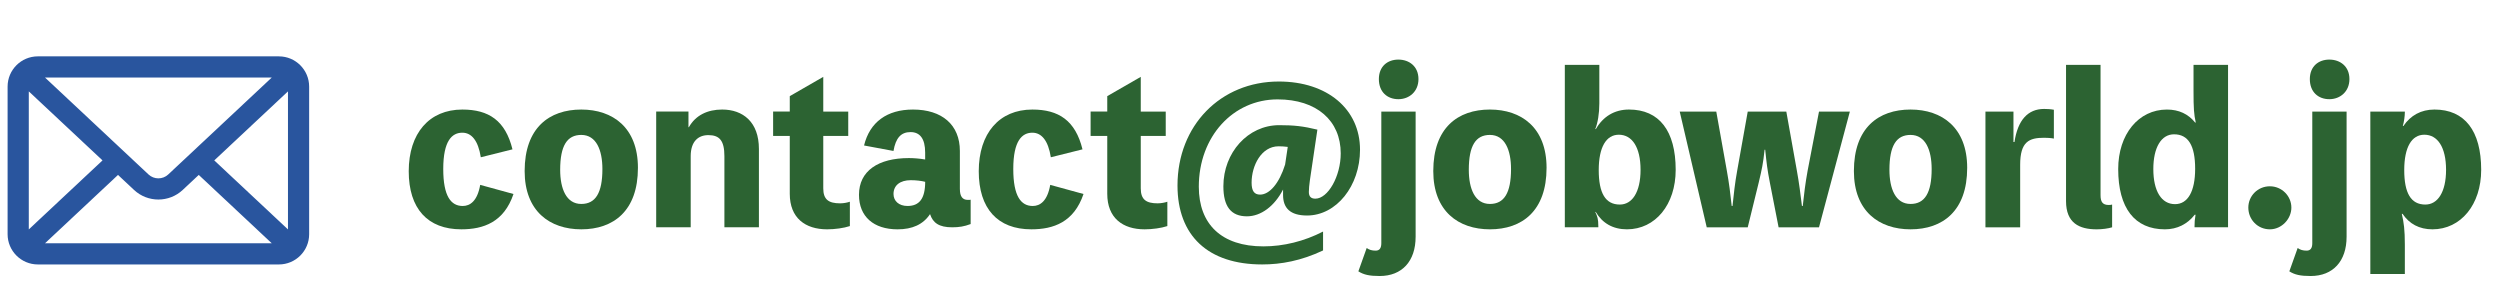 <?xml version="1.0" encoding="UTF-8"?>
<svg id="_レイヤー_1" xmlns="http://www.w3.org/2000/svg" version="1.1" viewBox="0 0 331.062 40.7">
  <!-- Generator: Adobe Illustrator 29.8.1, SVG Export Plug-In . SVG Version: 2.1.1 Build 2)  -->
  <defs>
    <style>
      .st0 {
        fill: #29559e;
      }

      .st1 {
        fill: #2c6332;
      }
    </style>
  </defs>
  <g>
    <path class="st1" d="M67.999,25.69c-1.264,3.737-3.979,4.678-6.91,4.678-4.463,0-6.963-2.742-6.963-7.689,0-5.027,2.715-8.172,7.098-8.172,3.496,0,5.7,1.452,6.641,5.27l-4.194,1.049c-.35-2.231-1.237-3.253-2.447-3.253-1.344,0-2.527,1.022-2.527,4.812,0,3.603,1.021,4.893,2.581,4.893.968,0,1.936-.646,2.312-2.796l4.409,1.21Z"/>
    <path class="st1" d="M84.478,22.222c0,5.727-3.253,8.146-7.501,8.146-4.167,0-7.501-2.393-7.501-7.716,0-5.727,3.253-8.146,7.501-8.146,4.167,0,7.501,2.393,7.501,7.715ZM79.773,22.384c0-2.5-.807-4.517-2.796-4.517-1.882,0-2.796,1.424-2.796,4.624,0,2.5.807,4.517,2.796,4.517,1.882,0,2.796-1.452,2.796-4.624Z"/>
    <path class="st1" d="M91.224,16.845c.887-1.586,2.474-2.339,4.409-2.339,2.742,0,4.866,1.64,4.866,5.216v10.377h-4.57v-9.41c0-2.07-.646-2.796-2.124-2.796-1.317,0-2.339.807-2.339,2.796v9.41h-4.57v-15.325h4.275v2.07h.054Z"/>
    <path class="st1" d="M109.021,24.938c0,1.479.699,1.989,2.231,1.989.484,0,.995-.107,1.291-.215v3.227c-.807.269-1.989.43-3.011.43-2.903,0-4.947-1.505-4.947-4.705v-7.662h-2.205v-3.227h2.205v-2.043l4.436-2.554v4.597h3.307v3.227h-3.307v6.936Z"/>
    <path class="st1" d="M127.113,25.045c0,.968.35,1.425,1.049,1.425.242,0,.322,0,.376-.026v3.226c-.86.323-1.532.431-2.446.431-1.748,0-2.555-.592-2.931-1.748-.914,1.372-2.339,2.017-4.302,2.017-3.172,0-5.108-1.693-5.108-4.57,0-3.173,2.554-4.866,6.614-4.866.591,0,1.397.054,2.15.188v-.914c0-1.855-.699-2.716-1.936-2.716-1.264,0-1.963.779-2.258,2.5l-3.898-.726c.752-3.092,3.038-4.759,6.479-4.759,3.844,0,6.21,2.016,6.21,5.484v5.054ZM122.516,24.077c-.511-.135-1.236-.215-1.909-.215-1.398,0-2.285.672-2.285,1.828,0,.914.699,1.586,1.855,1.586,1.56,0,2.339-.968,2.339-3.199Z"/>
    <path class="st1" d="M143.484,25.69c-1.264,3.737-3.979,4.678-6.909,4.678-4.464,0-6.964-2.742-6.964-7.689,0-5.027,2.716-8.172,7.098-8.172,3.495,0,5.7,1.452,6.641,5.27l-4.193,1.049c-.35-2.231-1.237-3.253-2.447-3.253-1.344,0-2.527,1.022-2.527,4.812,0,3.603,1.021,4.893,2.581,4.893.968,0,1.937-.646,2.312-2.796l4.409,1.21Z"/>
    <path class="st1" d="M151.065,24.938c0,1.479.698,1.989,2.231,1.989.483,0,.994-.107,1.29-.215v3.227c-.807.269-1.989.43-3.011.43-2.904,0-4.947-1.505-4.947-4.705v-7.662h-2.205v-3.227h2.205v-2.043l4.437-2.554v4.597h3.307v3.227h-3.307v6.936Z"/>
    <path class="st1" d="M175.207,33.165c-2.903,1.371-5.565,1.854-8.065,1.854-7.152,0-11.212-3.791-11.212-10.458,0-7.931,5.7-13.766,13.416-13.766,6.426,0,10.755,3.657,10.755,9.034,0,4.786-3.119,8.71-7.018,8.71-2.231,0-3.173-.994-3.173-2.715v-.727c-1.129,2.205-2.93,3.549-4.785,3.549-2.124,0-3.119-1.317-3.119-3.979,0-4.462,3.254-8.092,7.394-8.092,1.963,0,3.173.134,5.055.591l-.994,6.721c-.081.538-.135,1.184-.135,1.533,0,.618.296.887.86.887,1.667,0,3.36-2.957,3.36-5.995,0-4.329-3.172-7.152-8.361-7.152-5.888,0-10.432,4.92-10.432,11.561,0,4.974,3.012,7.904,8.55,7.904,2.662,0,5.404-.672,7.904-1.963v2.501ZM170.529,19.454c-.403-.054-.807-.081-1.21-.081-2.285,0-3.576,2.554-3.576,4.812,0,1.103.35,1.586,1.129,1.586,1.237,0,2.527-1.479,3.308-3.979l.35-2.338Z"/>
    <path class="st1" d="M187.463,31.363c0,3.227-1.801,5.188-4.759,5.188-1.344,0-2.097-.161-2.823-.618l1.103-3.092c.323.242.699.35,1.184.35.511,0,.753-.322.753-.995V14.775h4.543v16.588ZM187.84,10.473c0,1.64-1.21,2.662-2.662,2.662s-2.581-.941-2.581-2.662c0-1.667,1.129-2.581,2.581-2.581s2.662.914,2.662,2.581Z"/>
    <path class="st1" d="M204.803,22.222c0,5.727-3.253,8.146-7.501,8.146-4.167,0-7.501-2.393-7.501-7.716,0-5.727,3.253-8.146,7.501-8.146,4.167,0,7.501,2.393,7.501,7.715ZM200.098,22.384c0-2.5-.807-4.517-2.796-4.517-1.882,0-2.796,1.424-2.796,4.624,0,2.5.807,4.517,2.796,4.517,1.882,0,2.796-1.452,2.796-4.624Z"/>
    <path class="st1" d="M211.335,17.087c.941-1.64,2.446-2.581,4.383-2.581,4.006,0,6.184,2.823,6.184,7.985,0,4.598-2.688,7.877-6.453,7.877-1.854,0-3.253-.807-4.14-2.312l-.054.026c.269.564.403.888.403,1.882v.135h-4.437V8.591h4.57v5.108c0,1.344-.215,2.608-.537,3.388h.08ZM217.25,22.491c0-3.011-1.129-4.651-2.877-4.651-1.667,0-2.661,1.64-2.661,4.677,0,3.065.887,4.571,2.796,4.571,1.613,0,2.742-1.613,2.742-4.598Z"/>
    <path class="st1" d="M233.675,19.83c-.188,1.801-.35,2.554-.779,4.355l-1.452,5.915h-5.431l-3.576-15.325h4.84l1.398,7.824c.295,1.613.483,3.146.645,4.678h.107c.162-1.532.323-3.064.619-4.678l1.397-7.824h5.108l1.398,7.824c.296,1.613.483,3.146.672,4.678h.107c.161-1.532.35-3.064.646-4.678l1.506-7.824h4.086l-4.086,15.325h-5.351l-1.156-5.915c-.35-1.801-.43-2.554-.618-4.355h-.081Z"/>
    <path class="st1" d="M260.504,22.222c0,5.727-3.253,8.146-7.501,8.146-4.167,0-7.501-2.393-7.501-7.716,0-5.727,3.253-8.146,7.501-8.146,4.167,0,7.501,2.393,7.501,7.715ZM255.799,22.384c0-2.5-.807-4.517-2.796-4.517-1.882,0-2.796,1.424-2.796,4.624,0,2.5.807,4.517,2.796,4.517,1.882,0,2.796-1.452,2.796-4.624Z"/>
    <path class="st1" d="M266.767,18.808c.43-2.904,1.774-4.382,3.925-4.382.403,0,.888.027,1.291.107v3.818c-.403-.081-.888-.107-1.291-.107-1.989,0-3.172.511-3.172,3.575v8.281h-4.598v-15.325h3.71v4.033h.135Z"/>
    <path class="st1" d="M278.165,25.879c0,.833.269,1.264,1.075,1.264.108,0,.296,0,.457-.054v3.011c-.511.161-1.317.269-2.043.269-2.312,0-4.06-.833-4.06-3.737V8.591h4.57v17.288Z"/>
    <path class="st1" d="M295.048,8.591v21.508h-4.436v-.161c0-.484.026-.888.134-1.506h-.107c-.968,1.236-2.312,1.936-3.952,1.936-4.006,0-6.184-2.822-6.184-7.984,0-4.598,2.688-7.877,6.452-7.877,1.587,0,2.823.591,3.737,1.721h.081c-.242-1.103-.296-1.882-.296-4.167v-3.468h4.57ZM290.692,22.356c0-3.091-.914-4.57-2.796-4.57-1.693,0-2.742,1.748-2.742,4.598,0,2.93,1.075,4.65,2.877,4.65,1.693,0,2.661-1.693,2.661-4.678Z"/>
    <path class="st1" d="M303.435,27.491c0,1.479-1.264,2.877-2.85,2.877-1.613,0-2.851-1.29-2.851-2.877,0-1.532,1.237-2.822,2.851-2.822,1.586,0,2.85,1.29,2.85,2.822Z"/>
    <path class="st1" d="M310.746,31.363c0,3.227-1.801,5.188-4.759,5.188-1.344,0-2.097-.161-2.823-.618l1.103-3.092c.323.242.699.35,1.184.35.511,0,.753-.322.753-.995V14.775h4.543v16.588ZM311.123,10.473c0,1.64-1.21,2.662-2.662,2.662s-2.581-.941-2.581-2.662c0-1.667,1.129-2.581,2.581-2.581s2.662.914,2.662,2.581Z"/>
    <path class="st1" d="M318.272,16.684c.941-1.398,2.34-2.178,4.114-2.178,4.006,0,6.184,2.823,6.184,7.985,0,4.598-2.688,7.877-6.453,7.877-1.747,0-3.064-.726-3.952-2.043h-.107c.27,1.129.403,2.124.403,4.06v3.898h-4.57V14.775h4.57v.081c0,.511-.107,1.291-.269,1.828h.08ZM323.919,22.491c0-3.011-1.129-4.651-2.877-4.651-1.667,0-2.661,1.64-2.661,4.677,0,3.065.887,4.571,2.796,4.571,1.613,0,2.742-1.613,2.742-4.598Z"/>
  </g>
  <path class="st0" d="M36.936,7.463H5.01c-2.208,0-4.004,1.796-4.004,4.004v19.549c0,2.208,1.796,4.004,4.004,4.004h31.925c2.208,0,4.004-1.796,4.004-4.004V11.468c0-2.208-1.796-4.004-4.004-4.004ZM22.276,23.106c-.73.684-1.875.684-2.606,0L5.962,10.27h30.023l-13.709,12.835ZM13.573,21.242L3.813,30.38V12.102l9.761,9.139ZM15.626,23.164l2.125,1.99c.903.846,2.063,1.269,3.222,1.269s2.318-.423,3.221-1.269l2.125-1.99,9.666,9.051H5.96l9.666-9.051ZM28.373,21.241l9.761-9.139v18.278l-9.761-9.139Z"/>
</svg>